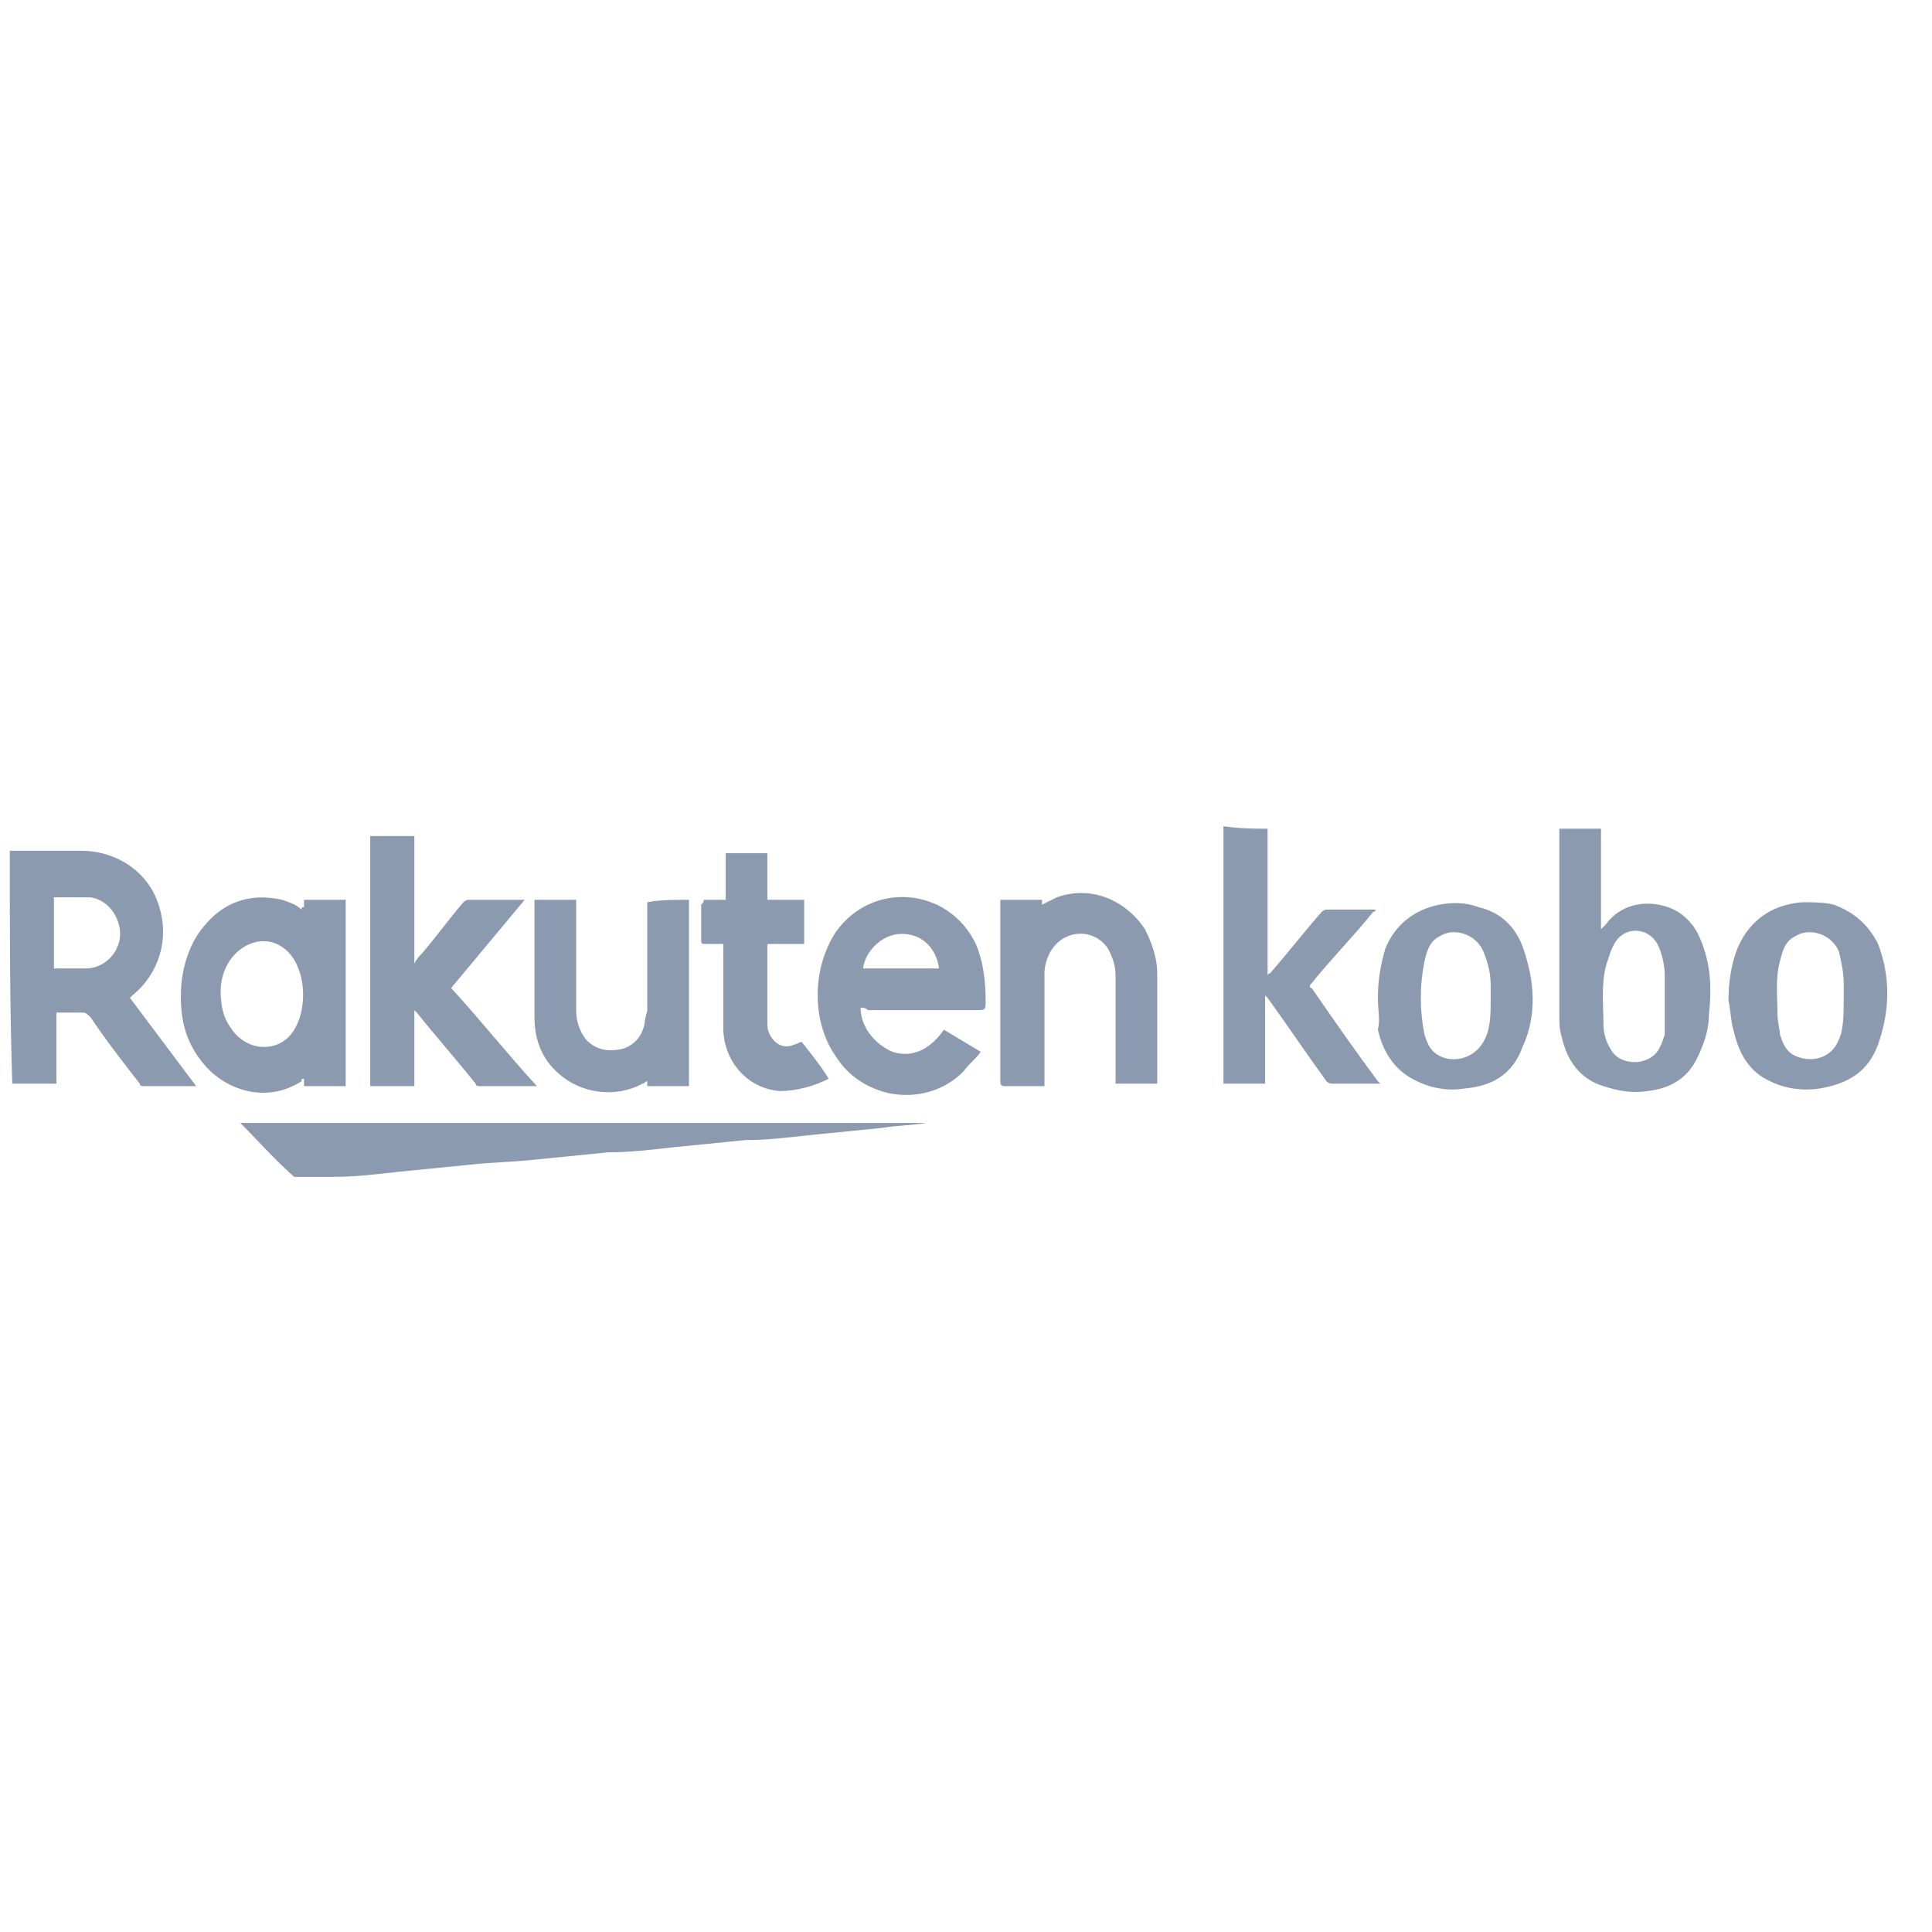 <?xml version="1.0" encoding="utf-8"?>
<!-- Generator: Adobe Illustrator 16.0.0, SVG Export Plug-In . SVG Version: 6.00 Build 0)  -->
<!DOCTYPE svg PUBLIC "-//W3C//DTD SVG 1.1//EN" "http://www.w3.org/Graphics/SVG/1.1/DTD/svg11.dtd">
<svg version="1.1" id="Layer_1" xmlns="http://www.w3.org/2000/svg" xmlns:xlink="http://www.w3.org/1999/xlink" x="0px" y="0px"
	 width="500px" height="500px" viewBox="0 0 500 500" enable-background="new 0 0 500 500" xml:space="preserve">
<g id="bYR00L.tif">
	<g>
		<path fill="#8C9AAF" d="M2.538,220.178c6.345,0,12.69,0,18.401,0c9.518,0,17.767,5.71,20.305,14.594
			c2.538,8.249,0,17.132-6.979,22.843l-0.635,0.634c5.71,7.615,11.421,15.229,17.132,22.844c-0.634,0-0.634,0-0.634,0
			c-4.442,0-8.249,0-12.69,0c-0.634,0-1.269,0-1.269-0.635c-4.441-5.711-8.883-11.422-12.69-17.133
			c-0.634-0.634-1.269-1.269-1.903-1.269c-2.538,0-4.442,0-6.98,0c0,6.345,0,12.69,0,18.401c-3.807,0-7.614,0-11.421,0
			C2.538,260.787,2.538,240.482,2.538,220.178z M13.959,232.233c0,6.345,0,12.69,0,18.401c0,0,0,0,0.634,0c2.538,0,5.076,0,7.614,0
			c5.076,0,8.883-4.442,8.883-8.883c0-4.442-3.172-8.883-7.614-9.518C20.305,232.233,17.132,232.233,13.959,232.233z"/>
		<path fill="#8C9AAF" d="M414.34,214.467c0,8.883,0,17.132,0,26.016c0.635-0.635,0.635-0.635,1.27-1.269
			c5.076-6.98,14.594-6.345,19.67-2.538c3.173,2.538,4.441,5.076,5.711,8.883c1.903,5.711,1.903,11.421,1.269,17.132
			c0,3.808-1.269,7.614-3.173,11.421c-2.538,5.076-6.979,7.615-12.69,8.249c-3.807,0.635-7.614,0-11.421-1.269
			c-6.346-1.904-9.518-6.98-10.787-12.691c-0.635-1.902-0.635-3.807-0.635-5.71c0-15.863,0-32.36,0-48.224
			C407.36,214.467,410.533,214.467,414.34,214.467z M430.838,256.979c0-1.269,0-3.173,0-4.441c0-2.538-0.635-5.71-1.904-8.249
			c-2.538-4.442-8.248-4.442-10.786-0.635c-1.27,1.904-1.903,4.442-2.538,6.345c-1.27,5.076-0.635,10.152-0.635,15.229
			c0,1.903,0.635,4.441,1.903,6.346c1.903,3.807,8.249,4.441,11.422,1.269c1.269-1.269,1.903-3.173,2.538-5.076
			C430.838,263.959,430.838,260.787,430.838,256.979z"/>
		<path fill="#8C9AAF" d="M328.046,214.467c0,12.69,0,25.381,0,38.071l0,0c0,0,0-0.635,0.634-0.635
			c4.442-5.076,8.884-10.787,13.325-15.863c0,0,0.635-0.634,1.27-0.634c3.807,0,8.248,0,12.056,0c0,0,0,0,0.635,0
			c0,0.634-0.635,0.634-0.635,0.634c-5.076,6.345-10.787,12.056-15.863,18.401c-0.635,0.635-0.635,1.27,0,1.27
			c5.711,8.248,11.422,16.497,17.132,24.111l0.635,0.635c-0.635,0-0.635,0-1.269,0c-3.808,0-6.98,0-10.787,0
			c-0.635,0-1.27,0-1.903-0.635c-5.076-6.979-10.152-14.594-15.229-21.574l-0.635-0.634l0,0c0,7.614,0,15.229,0,22.843
			c-3.807,0-6.979,0-10.787,0c0-0.635,0-0.635,0-1.27c0-21.573,0-42.512,0-64.086c0-0.635,0-0.635,0-1.269
			C321.066,214.467,324.873,214.467,328.046,214.467z"/>
		<path fill="#8C9AAF" d="M78.68,234.771c0-0.634,0-1.269,0-1.903c3.807,0,6.979,0,10.787,0c0,15.863,0,32.36,0,48.224
			c-3.807,0-6.979,0-10.787,0c0-0.635,0-1.27,0-1.904c-0.634,0-0.634,0-0.634,0.635c-8.883,5.711-19.036,2.538-24.747-3.807
			c-5.71-6.346-6.979-13.325-6.345-21.574c0.635-5.71,2.538-10.787,5.711-14.594c5.076-6.345,12.056-8.883,20.305-6.979
			c1.903,0.634,3.807,1.269,5.076,2.538C78.046,234.771,78.046,234.771,78.68,234.771z M57.106,256.346
			c0,3.807,0.635,6.979,2.538,9.518c3.807,6.345,12.69,6.979,16.498,0.635c3.173-5.076,3.173-13.96-0.634-19.036
			s-10.152-5.076-14.594-0.634C58.375,249.365,57.106,253.173,57.106,256.346z"/>
		<path fill="#8C9AAF" d="M116.751,255.711c7.614,8.248,14.594,17.132,22.208,25.381c-0.635,0-0.635,0-1.269,0
			c-4.442,0-8.883,0-13.325,0c-0.634,0-1.269,0-1.269-0.635c-5.076-6.346-10.152-12.057-15.228-18.401l-0.635-0.634
			c0,6.979,0,13.324,0,19.67c-3.807,0-7.614,0-11.421,0c0-21.574,0-43.147,0-64.721c3.807,0,7.614,0,11.421,0
			c0,10.787,0,22.208,0,32.995c0.635-1.269,1.269-1.903,1.904-2.538c3.807-4.442,6.979-8.883,10.787-13.325
			c0,0,0.635-0.634,1.269-0.634c5.076,0,9.518,0,14.594,0C129.441,240.482,123.096,248.097,116.751,255.711z"/>
		<path fill="#8C9AAF" d="M222.716,260.787c0,5.076,3.807,9.518,8.249,11.421c3.807,1.269,8.883,0.635,13.325-5.71
			c3.173,1.902,6.346,3.807,9.518,5.71c-1.269,1.903-3.172,3.173-4.441,5.076c-5.076,5.076-12.056,6.979-19.035,5.711
			c-5.711-1.269-10.787-4.442-13.959-9.519c-6.345-8.883-6.345-22.842,0-32.36c9.518-13.325,29.188-11.421,36.167,3.173
			c1.903,4.441,2.538,9.517,2.538,14.593c0,2.539,0,2.539-2.538,2.539c-9.518,0-18.401,0-27.919,0
			C223.985,260.787,223.35,260.787,222.716,260.787z M243.021,250.635c-0.635-5.076-4.442-9.518-10.787-8.883
			c-4.441,0.634-8.249,4.441-8.883,8.883C229.695,250.635,236.675,250.635,243.021,250.635z"/>
		<path fill="#8C9AAF" d="M62.183,290.609c59.01,0,118.655,0,177.665,0l0,0c-3.807,0.635-7.614,0.635-11.421,1.269
			c-6.345,0.635-12.69,1.27-19.036,1.903c-5.71,0.635-10.787,1.27-16.497,1.27c-6.345,0.635-12.69,1.27-19.036,1.903
			c-5.711,0.635-10.787,1.269-16.498,1.269c-6.345,0.635-12.69,1.27-19.036,1.904c-5.71,0.635-10.787,0.635-16.498,1.27
			c-6.345,0.634-12.69,1.269-19.035,1.902c-5.711,0.635-10.787,1.27-16.498,1.27c-3.807,0-6.345,0-9.518,0h-0.635
			C71.066,300.127,66.625,295.051,62.183,290.609L62.183,290.609z"/>
		<path fill="#8C9AAF" d="M178.299,232.868c0,15.863,0,32.36,0,48.224c-3.807,0-6.979,0-10.787,0c0-0.635,0-0.635,0-1.27
			c-0.635,0-0.635,0.635-1.269,0.635c-6.979,3.807-15.863,2.538-21.574-2.538c-4.441-3.808-6.345-8.884-6.345-14.595
			c0-10.151,0-19.669,0-29.822c0,0,0,0,0-0.634c3.807,0,6.98,0,10.787,0c0,0.634,0,0.634,0,1.269c0,8.883,0,17.766,0,27.285
			c0,2.537,0.634,5.076,2.538,7.613c2.538,2.539,5.076,3.173,8.883,2.539c3.172-0.635,5.71-3.174,6.345-6.98
			c0-1.27,0.635-2.538,0.635-3.172c0-8.884,0-17.767,0-26.65c0-0.634,0-0.634,0-1.269
			C170.685,232.868,174.492,232.868,178.299,232.868z"/>
		<path fill="#8C9AAF" d="M258.883,232.868c3.808,0,6.98,0,10.787,0c0,0.634,0,0.634,0,1.269c1.27-0.635,2.538-1.269,3.807-1.904
			c8.884-3.172,17.768,0.635,22.844,8.249c1.902,3.807,3.172,7.614,3.172,11.421c0,9.519,0,18.401,0,27.919c0,0,0,0,0,0.635
			c-3.807,0-6.979,0-10.787,0c0-0.635,0-0.635,0-1.27c0-8.883,0-17.766,0-26.649c0-2.538-0.635-4.441-1.903-6.979
			c-3.807-5.711-12.056-5.076-15.228,1.269c-0.635,1.269-1.27,3.172-1.27,5.076c0,9.519,0,18.401,0,27.919c0,0.635,0,0.635,0,1.27
			c-0.635,0-0.635,0-1.27,0c-3.172,0-5.711,0-8.883,0c-0.635,0-1.27,0-1.27-1.27c0-10.152,0-20.305,0-30.457
			c0-5.076,0-10.152,0-15.863C258.883,233.502,258.883,233.502,258.883,232.868z"/>
		<path fill="#8C9AAF" d="M356.599,258.248c0-4.441,0.635-8.248,1.904-12.689c2.538-6.345,7.614-10.152,13.959-11.421
			c3.173-0.635,6.979-0.635,10.152,0.634c5.711,1.269,9.518,5.076,11.421,10.152c3.173,8.883,3.808,17.767,0,26.016
			c-2.538,6.979-7.614,10.152-15.229,10.787c-3.807,0.634-8.248,0-12.056-1.904c-5.71-2.538-8.883-7.614-10.152-13.324
			C357.233,263.959,356.599,261.422,356.599,258.248L356.599,258.248z M385.787,258.248c0-1.269,0-1.902,0-3.172
			c0-3.173-0.635-5.711-1.904-8.883c-1.903-4.441-7.613-6.345-11.421-3.807c-2.538,1.269-3.173,3.807-3.807,6.345
			c-1.27,6.345-1.27,12.691,0,19.036c0.634,1.903,1.269,3.808,3.172,5.076c3.808,2.538,9.518,1.269,12.056-3.173
			C385.787,266.498,385.787,262.69,385.787,258.248z"/>
		<path fill="#8C9AAF" d="M447.335,258.883c0-4.441,0.635-9.518,2.538-13.959c3.173-6.979,8.883-10.787,16.497-11.421
			c3.173,0,5.711,0,8.249,0.635c5.076,1.903,8.884,5.076,11.422,10.152c3.172,8.249,3.172,17.132,0,26.015
			c-2.538,6.979-7.614,10.152-15.229,11.422c-4.441,0.634-8.884,0-12.69-1.904c-5.711-2.538-8.249-7.614-9.518-13.324
			C447.97,264.594,447.97,262.056,447.335,258.883z M477.157,258.248c0-1.269,0-2.537,0-3.807c0-2.538-0.635-5.71-1.269-8.249
			c-1.904-4.441-7.614-6.345-11.422-3.807c-2.538,1.269-3.173,3.807-3.807,6.345c-1.27,4.442-0.635,9.517-0.635,13.959
			c0,1.903,0.635,3.808,0.635,5.076c0.634,1.903,1.269,3.808,3.172,5.076c4.442,2.538,10.152,1.269,12.057-3.808
			C477.157,266.498,477.157,262.056,477.157,258.248z"/>
		<path fill="#8C9AAF" d="M182.106,232.868c1.904,0,3.807,0,5.711,0c0-3.807,0-8.249,0-12.056c3.807,0,7.614,0,10.787,0
			c0,3.807,0,8.249,0,12.056c3.173,0,6.345,0,9.518,0c0,3.807,0,7.614,0,11.421c-0.635,0-0.635,0-1.27,0c-2.538,0-5.076,0-7.614,0
			c-0.635,0-0.635,0-0.635,0.634c0,6.346,0,13.324,0,19.67c0,1.27,0,1.904,0.635,3.173c1.269,2.538,3.807,3.808,6.345,2.538
			c0.634,0,1.269-0.635,1.903-0.635c2.538,3.173,5.076,6.346,6.979,9.518c-3.807,1.904-8.249,3.173-12.69,3.173
			c-8.249-0.634-14.594-7.614-14.594-16.497c0-6.98,0-13.325,0-20.305c0-0.635,0-0.635,0-1.269c-1.269,0-3.172,0-4.441,0
			s-1.269,0-1.269-1.269c0-3.173,0-5.711,0-8.883C182.106,233.502,182.106,233.502,182.106,232.868z"/>
	</g>
</g>
</svg>

